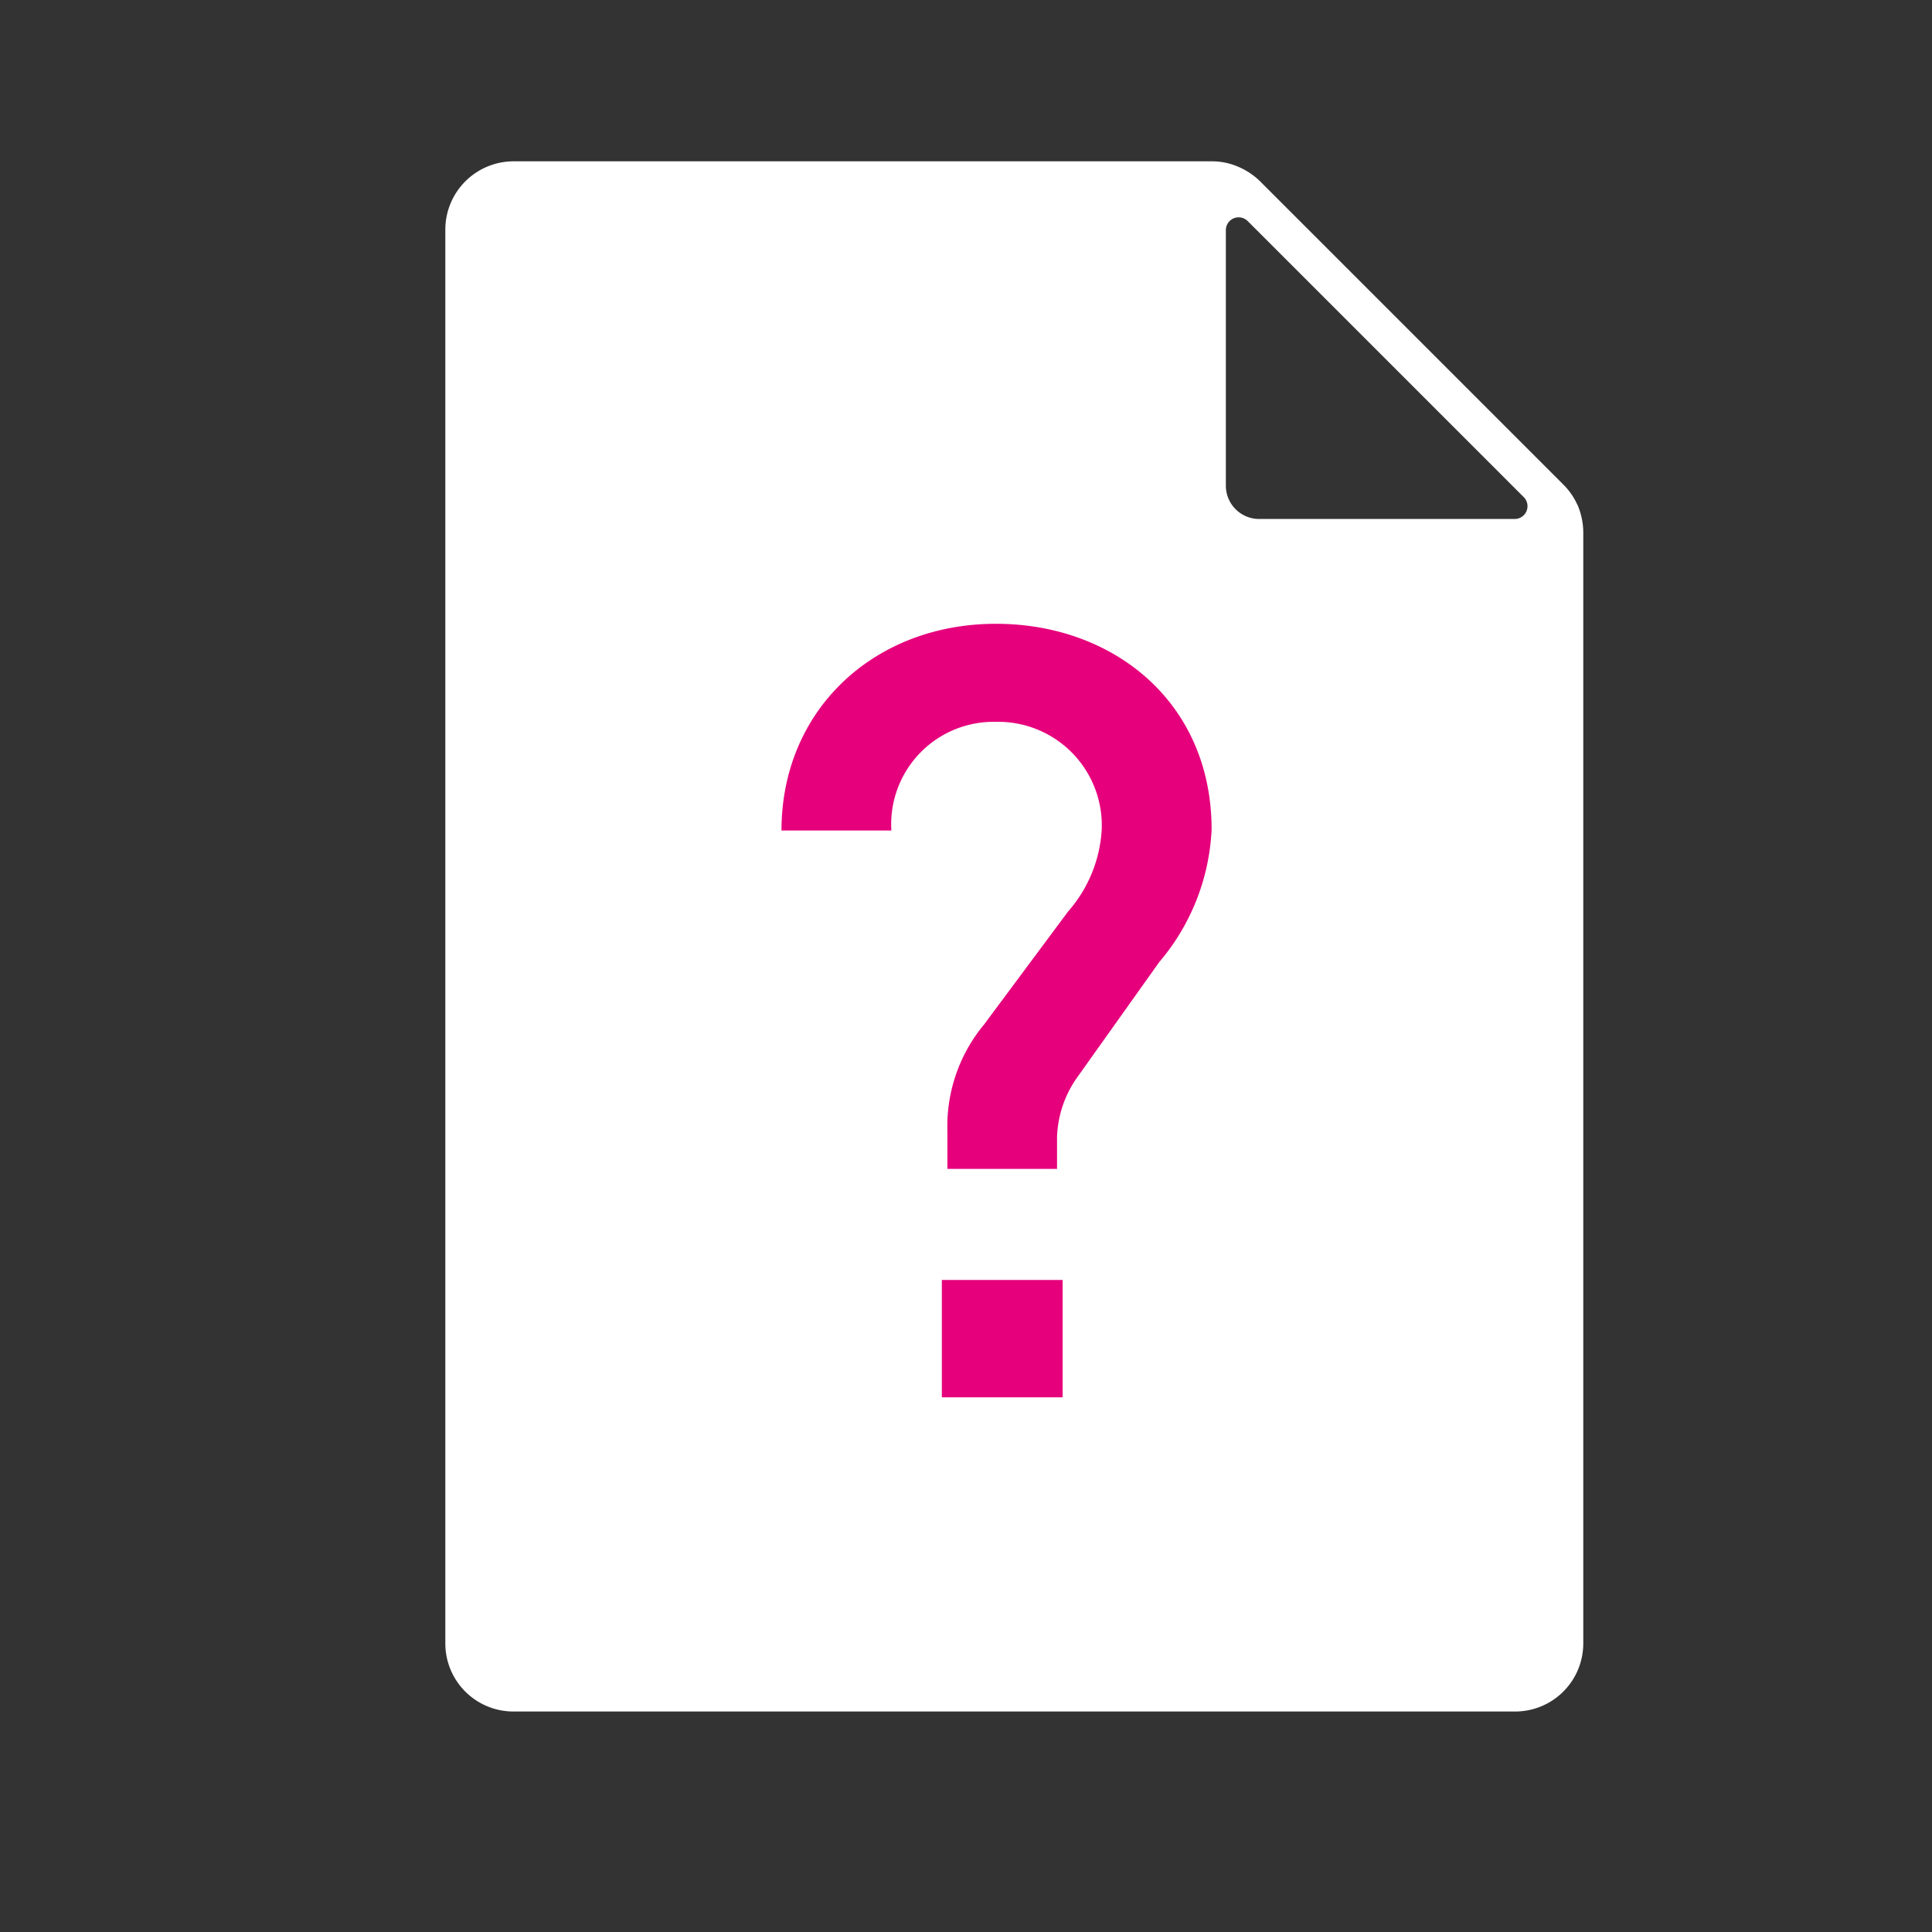 <svg id="Layer_1" data-name="Layer 1" xmlns="http://www.w3.org/2000/svg" xmlns:xlink="http://www.w3.org/1999/xlink" viewBox="0 0 80 80"><rect x="0" y="0" width="80" height="80" fill="#333333" stroke="none"/><defs><style>.cls-1{fill:none;}.cls-2{clip-path:url(#clip-path);}.cls-3{fill:#fff;}.cls-4{fill:#e6007c;}</style><clipPath id="clip-path"><rect class="cls-1" x="18.44" y="6.68" width="47.12" height="64.19"/></clipPath></defs><g class="cls-2"><path class="cls-3" d="M62.72,21.49H52.14a1.38,1.38,0,0,1-1.38-1.38V9.53a.53.53,0,0,1,.9-.38L63.09,20.58a.53.53,0,0,1-.37.91m2.59-.6a2.82,2.82,0,0,0-.58-.83L52.17,7.5a2.91,2.91,0,0,0-.82-.56,2.73,2.73,0,0,0-1.16-.26H21.26A2.83,2.83,0,0,0,18.44,9.5V68.05a2.82,2.82,0,0,0,2.82,2.82H62.74a2.82,2.82,0,0,0,2.82-2.82v-46a2.93,2.93,0,0,0-.25-1.17"/><path class="cls-4" d="M39,53h5v4.86H39ZM48,39.84l-3.43,4.82a4.53,4.53,0,0,0-.8,2.41V48.4H39.23V46.84a6.59,6.59,0,0,1,1.52-4.42l3.48-4.68a5.62,5.62,0,0,0,1.39-3.39,4.29,4.29,0,0,0-4.38-4.46,4.24,4.24,0,0,0-4.33,4.5H32.36c0-5,3.84-8.56,8.88-8.56,4.87,0,8.93,3.25,8.93,8.52A9.12,9.12,0,0,1,48,39.84"/></g></svg>